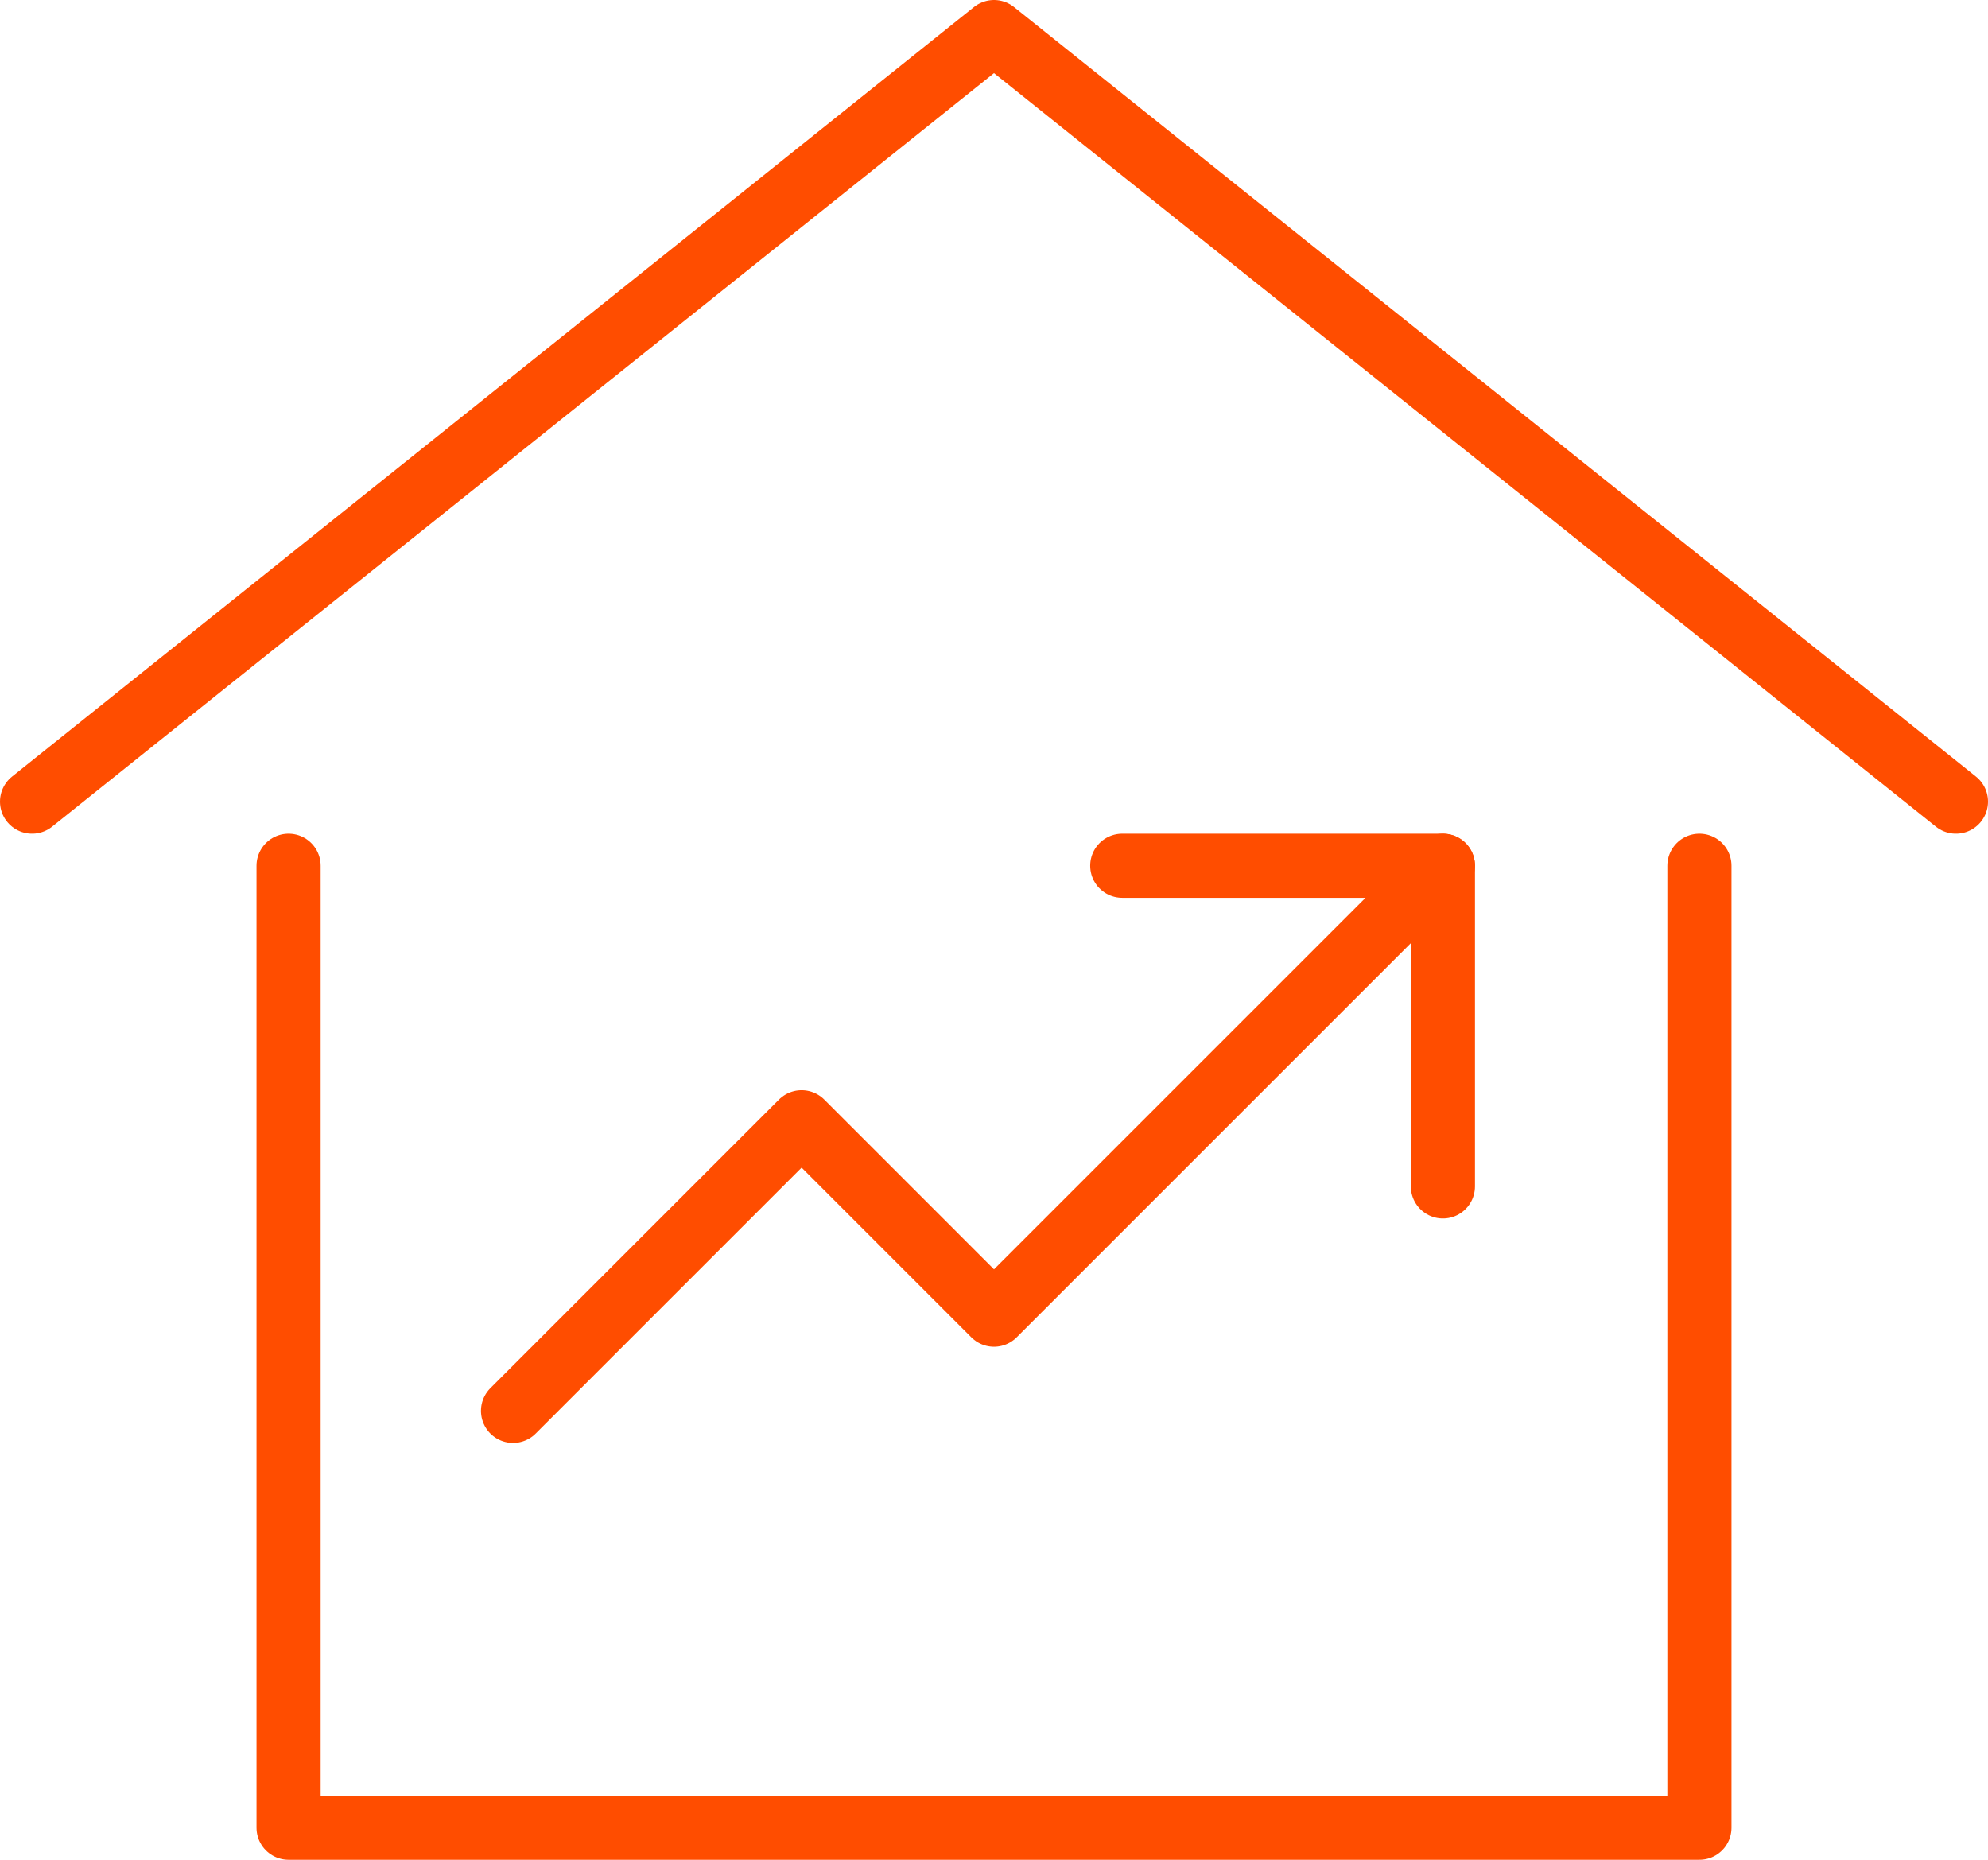 <svg width="62" height="58" viewBox="0 0 62 58" fill="none" xmlns="http://www.w3.org/2000/svg">
<path d="M1 25L31 1L61 25" stroke="#FF4D00" stroke-width="2" stroke-linecap="round" stroke-linejoin="round"/>
<path d="M9 27V57H53V27" stroke="#FF4D00" stroke-width="2" stroke-linecap="round" stroke-linejoin="round"/>
<path d="M16 44L25 35L31 41L45 27" stroke="#FF4D00" stroke-width="2" stroke-linecap="round" stroke-linejoin="round"/>
<path d="M35 27H45V37" stroke="#FF4D00" stroke-width="2" stroke-linecap="round" stroke-linejoin="round"/>
</svg>

